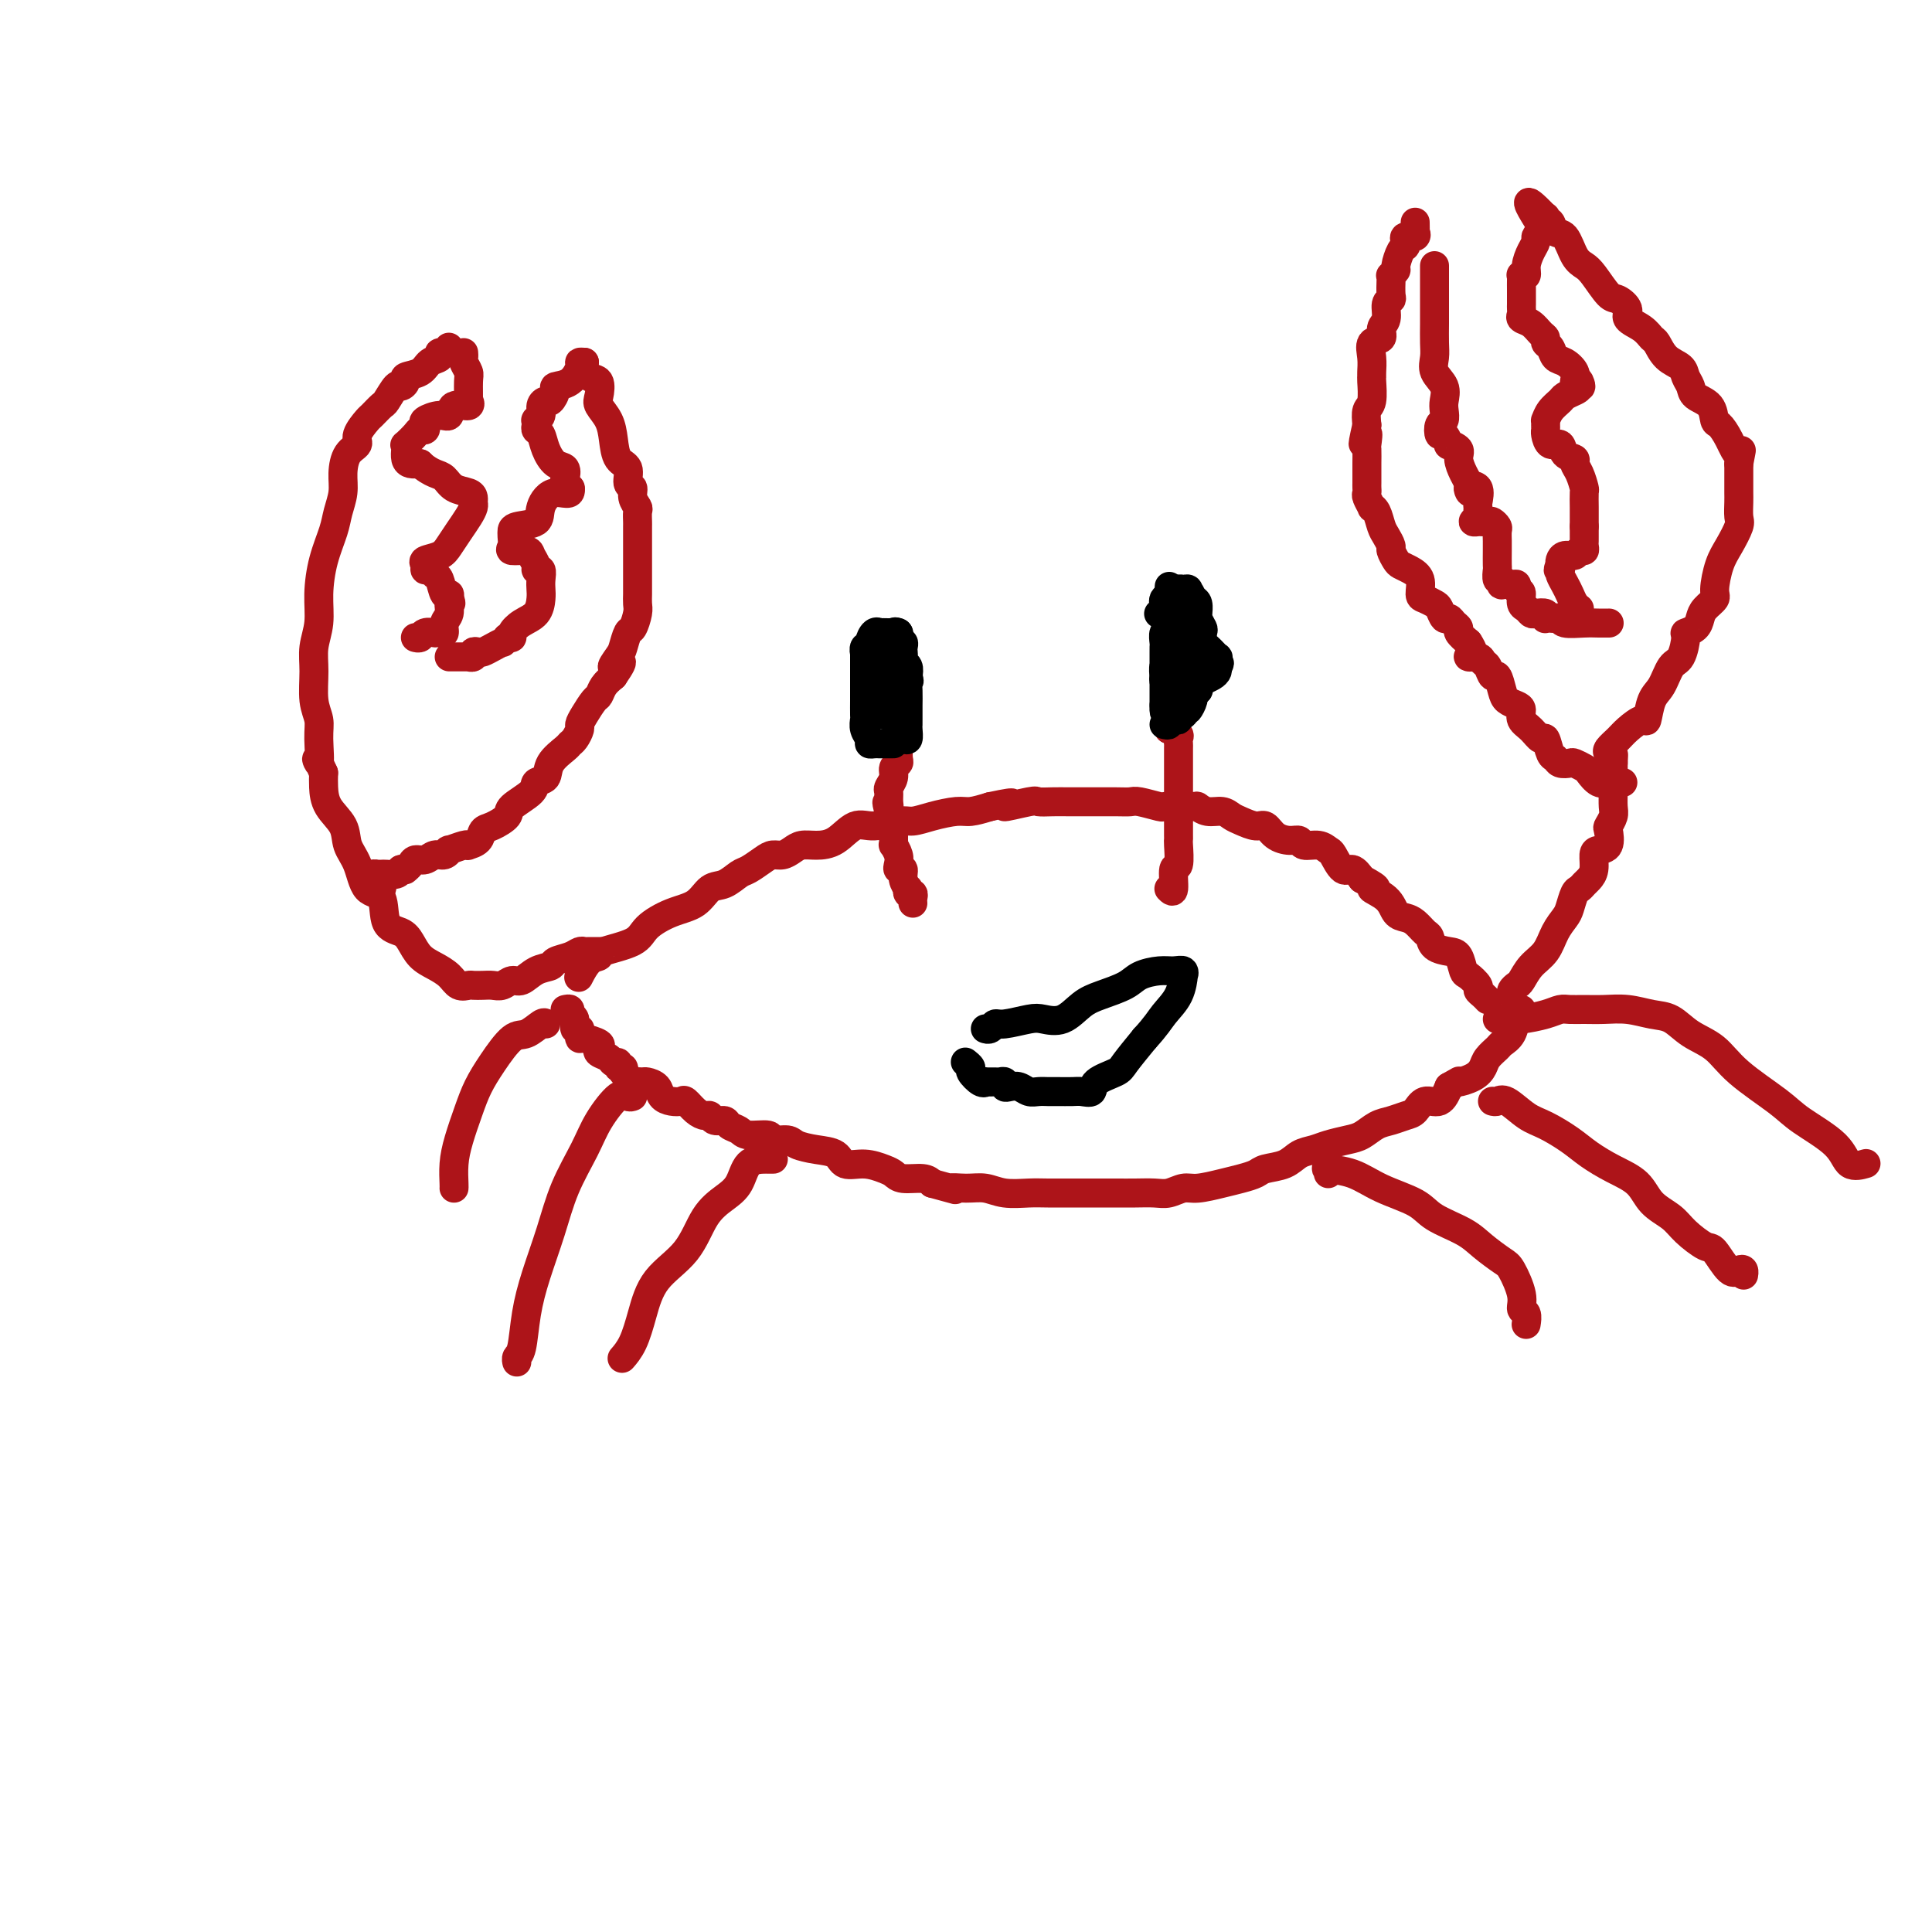 <svg viewBox='0 0 400 400' version='1.1' xmlns='http://www.w3.org/2000/svg' xmlns:xlink='http://www.w3.org/1999/xlink'><g fill='none' stroke='rgb(173,20,25)' stroke-width='6' stroke-linecap='round' stroke-linejoin='round'><path d='M120,202c-0.162,0.315 -0.324,0.629 0,0c0.324,-0.629 1.134,-2.202 2,-3c0.866,-0.798 1.788,-0.823 2,-1c0.212,-0.177 -0.284,-0.507 1,-1c1.284,-0.493 4.349,-1.148 6,-2c1.651,-0.852 1.887,-1.901 3,-3c1.113,-1.099 3.103,-2.249 5,-3c1.897,-0.751 3.700,-1.103 5,-2c1.300,-0.897 2.095,-2.338 3,-3c0.905,-0.662 1.919,-0.546 3,-1c1.081,-0.454 2.229,-1.480 3,-2c0.771,-0.520 1.165,-0.534 2,-1c0.835,-0.466 2.110,-1.382 3,-2c0.890,-0.618 1.395,-0.936 2,-1c0.605,-0.064 1.308,0.126 2,0c0.692,-0.126 1.371,-0.567 2,-1c0.629,-0.433 1.209,-0.857 2,-1c0.791,-0.143 1.794,-0.004 3,0c1.206,0.004 2.615,-0.128 4,-1c1.385,-0.872 2.746,-2.485 4,-3c1.254,-0.515 2.401,0.068 4,0c1.599,-0.068 3.648,-0.788 5,-1c1.352,-0.212 2.006,0.084 3,0c0.994,-0.084 2.328,-0.548 4,-1c1.672,-0.452 3.681,-0.891 5,-1c1.319,-0.109 1.948,0.112 3,0c1.052,-0.112 2.526,-0.556 4,-1'/><path d='M205,167c7.669,-1.641 3.343,-0.244 3,0c-0.343,0.244 3.297,-0.667 5,-1c1.703,-0.333 1.468,-0.089 2,0c0.532,0.089 1.829,0.024 3,0c1.171,-0.024 2.215,-0.006 3,0c0.785,0.006 1.310,0.001 2,0c0.690,-0.001 1.544,0.004 3,0c1.456,-0.004 3.513,-0.015 5,0c1.487,0.015 2.402,0.057 3,0c0.598,-0.057 0.879,-0.211 2,0c1.121,0.211 3.084,0.788 4,1c0.916,0.212 0.786,0.061 1,0c0.214,-0.061 0.771,-0.031 2,0c1.229,0.031 3.131,0.064 4,0c0.869,-0.064 0.707,-0.225 1,0c0.293,0.225 1.041,0.835 2,1c0.959,0.165 2.130,-0.115 3,0c0.870,0.115 1.439,0.626 2,1c0.561,0.374 1.112,0.612 2,1c0.888,0.388 2.112,0.926 3,1c0.888,0.074 1.441,-0.316 2,0c0.559,0.316 1.126,1.338 2,2c0.874,0.662 2.055,0.966 3,1c0.945,0.034 1.653,-0.200 2,0c0.347,0.200 0.334,0.836 1,1c0.666,0.164 2.013,-0.143 3,0c0.987,0.143 1.615,0.737 2,1c0.385,0.263 0.526,0.194 1,1c0.474,0.806 1.282,2.486 2,3c0.718,0.514 1.348,-0.139 2,0c0.652,0.139 1.326,1.069 2,2'/><path d='M282,182c4.783,2.542 2.240,1.899 2,2c-0.240,0.101 1.823,0.948 3,2c1.177,1.052 1.468,2.308 2,3c0.532,0.692 1.307,0.819 2,1c0.693,0.181 1.306,0.416 2,1c0.694,0.584 1.471,1.516 2,2c0.529,0.484 0.810,0.519 1,1c0.190,0.481 0.287,1.409 1,2c0.713,0.591 2.041,0.845 3,1c0.959,0.155 1.549,0.213 2,1c0.451,0.787 0.765,2.305 1,3c0.235,0.695 0.392,0.568 1,1c0.608,0.432 1.666,1.422 2,2c0.334,0.578 -0.055,0.742 0,1c0.055,0.258 0.553,0.608 1,1c0.447,0.392 0.842,0.826 1,1c0.158,0.174 0.079,0.087 0,0'/><path d='M117,209c0.455,-0.100 0.910,-0.199 1,0c0.090,0.199 -0.186,0.697 0,1c0.186,0.303 0.834,0.411 1,1c0.166,0.589 -0.151,1.660 0,2c0.151,0.340 0.770,-0.049 1,0c0.230,0.049 0.073,0.538 0,1c-0.073,0.462 -0.060,0.897 0,1c0.060,0.103 0.166,-0.127 1,0c0.834,0.127 2.394,0.613 3,1c0.606,0.387 0.257,0.677 0,1c-0.257,0.323 -0.424,0.679 0,1c0.424,0.321 1.438,0.607 2,1c0.562,0.393 0.673,0.893 1,1c0.327,0.107 0.871,-0.177 1,0c0.129,0.177 -0.158,0.817 0,1c0.158,0.183 0.759,-0.091 1,0c0.241,0.091 0.120,0.545 0,1'/><path d='M129,222c2.035,2.177 1.121,1.119 1,1c-0.121,-0.119 0.549,0.702 1,1c0.451,0.298 0.683,0.072 1,0c0.317,-0.072 0.717,0.009 1,0c0.283,-0.009 0.447,-0.107 1,0c0.553,0.107 1.495,0.419 2,1c0.505,0.581 0.572,1.430 1,2c0.428,0.570 1.218,0.861 2,1c0.782,0.139 1.558,0.127 2,0c0.442,-0.127 0.551,-0.370 1,0c0.449,0.370 1.238,1.352 2,2c0.762,0.648 1.499,0.961 2,1c0.501,0.039 0.768,-0.197 1,0c0.232,0.197 0.430,0.827 1,1c0.570,0.173 1.512,-0.112 2,0c0.488,0.112 0.520,0.623 1,1c0.480,0.377 1.407,0.622 2,1c0.593,0.378 0.853,0.889 2,1c1.147,0.111 3.180,-0.177 4,0c0.820,0.177 0.426,0.820 1,1c0.574,0.180 2.116,-0.102 3,0c0.884,0.102 1.110,0.587 2,1c0.890,0.413 2.444,0.755 4,1c1.556,0.245 3.113,0.394 4,1c0.887,0.606 1.103,1.669 2,2c0.897,0.331 2.474,-0.070 4,0c1.526,0.070 3.000,0.610 4,1c1.000,0.390 1.526,0.630 2,1c0.474,0.370 0.897,0.869 2,1c1.103,0.131 2.887,-0.105 4,0c1.113,0.105 1.557,0.553 2,1'/><path d='M193,245c6.964,1.924 4.376,1.233 4,1c-0.376,-0.233 1.462,-0.010 3,0c1.538,0.010 2.778,-0.193 4,0c1.222,0.193 2.426,0.784 4,1c1.574,0.216 3.520,0.058 5,0c1.480,-0.058 2.496,-0.015 4,0c1.504,0.015 3.498,0.004 5,0c1.502,-0.004 2.513,0.000 4,0c1.487,-0.000 3.452,-0.004 5,0c1.548,0.004 2.681,0.016 4,0c1.319,-0.016 2.824,-0.060 4,0c1.176,0.060 2.022,0.223 3,0c0.978,-0.223 2.086,-0.833 3,-1c0.914,-0.167 1.632,0.110 3,0c1.368,-0.110 3.384,-0.606 5,-1c1.616,-0.394 2.830,-0.687 4,-1c1.170,-0.313 2.294,-0.647 3,-1c0.706,-0.353 0.992,-0.724 2,-1c1.008,-0.276 2.738,-0.455 4,-1c1.262,-0.545 2.056,-1.454 3,-2c0.944,-0.546 2.038,-0.727 3,-1c0.962,-0.273 1.794,-0.636 3,-1c1.206,-0.364 2.788,-0.728 4,-1c1.212,-0.272 2.054,-0.453 3,-1c0.946,-0.547 1.996,-1.461 3,-2c1.004,-0.539 1.963,-0.702 3,-1c1.037,-0.298 2.151,-0.729 3,-1c0.849,-0.271 1.434,-0.382 2,-1c0.566,-0.618 1.114,-1.743 2,-2c0.886,-0.257 2.110,0.355 3,0c0.890,-0.355 1.445,-1.678 2,-3'/><path d='M300,225c3.086,-1.739 1.801,-1.086 2,-1c0.199,0.086 1.884,-0.396 3,-1c1.116,-0.604 1.665,-1.329 2,-2c0.335,-0.671 0.457,-1.287 1,-2c0.543,-0.713 1.508,-1.521 2,-2c0.492,-0.479 0.510,-0.629 1,-1c0.490,-0.371 1.452,-0.965 2,-2c0.548,-1.035 0.683,-2.512 1,-3c0.317,-0.488 0.817,0.014 1,0c0.183,-0.014 0.049,-0.542 0,-1c-0.049,-0.458 -0.014,-0.845 0,-1c0.014,-0.155 0.007,-0.077 0,0'/><path d='M113,212c-0.147,-0.228 -0.294,-0.456 -1,0c-0.706,0.456 -1.971,1.596 -3,2c-1.029,0.404 -1.823,0.070 -3,1c-1.177,0.930 -2.736,3.122 -4,5c-1.264,1.878 -2.234,3.442 -3,5c-0.766,1.558 -1.330,3.111 -2,5c-0.670,1.889 -1.448,4.114 -2,6c-0.552,1.886 -0.880,3.434 -1,5c-0.120,1.566 -0.032,3.152 0,4c0.032,0.848 0.009,0.959 0,1c-0.009,0.041 -0.002,0.012 0,0c0.002,-0.012 0.001,-0.006 0,0'/><path d='M131,227c-0.300,0.116 -0.601,0.233 -1,0c-0.399,-0.233 -0.897,-0.814 -2,0c-1.103,0.814 -2.813,3.023 -4,5c-1.187,1.977 -1.852,3.723 -3,6c-1.148,2.277 -2.780,5.086 -4,8c-1.220,2.914 -2.029,5.932 -3,9c-0.971,3.068 -2.102,6.185 -3,9c-0.898,2.815 -1.561,5.329 -2,8c-0.439,2.671 -0.654,5.499 -1,7c-0.346,1.501 -0.824,1.673 -1,2c-0.176,0.327 -0.050,0.808 0,1c0.050,0.192 0.025,0.096 0,0'/><path d='M160,240c0.104,-0.001 0.208,-0.002 0,0c-0.208,0.002 -0.729,0.005 -1,0c-0.271,-0.005 -0.292,-0.020 -1,0c-0.708,0.020 -2.105,0.076 -3,1c-0.895,0.924 -1.289,2.716 -2,4c-0.711,1.284 -1.738,2.060 -3,3c-1.262,0.940 -2.761,2.043 -4,4c-1.239,1.957 -2.220,4.766 -4,7c-1.780,2.234 -4.358,3.891 -6,6c-1.642,2.109 -2.347,4.668 -3,7c-0.653,2.332 -1.253,4.435 -2,6c-0.747,1.565 -1.642,2.590 -2,3c-0.358,0.410 -0.179,0.205 0,0'/><path d='M275,243c0.117,-0.412 0.233,-0.823 0,-1c-0.233,-0.177 -0.817,-0.119 0,0c0.817,0.119 3.033,0.300 5,1c1.967,0.700 3.683,1.919 6,3c2.317,1.081 5.233,2.023 7,3c1.767,0.977 2.384,1.988 4,3c1.616,1.012 4.231,2.024 6,3c1.769,0.976 2.694,1.915 4,3c1.306,1.085 2.995,2.317 4,3c1.005,0.683 1.327,0.817 2,2c0.673,1.183 1.697,3.414 2,5c0.303,1.586 -0.115,2.528 0,3c0.115,0.472 0.762,0.473 1,1c0.238,0.527 0.068,1.579 0,2c-0.068,0.421 -0.034,0.210 0,0'/><path d='M309,228c0.294,0.080 0.588,0.160 1,0c0.412,-0.160 0.941,-0.560 2,0c1.059,0.560 2.648,2.078 4,3c1.352,0.922 2.466,1.246 4,2c1.534,0.754 3.487,1.938 5,3c1.513,1.062 2.586,2.003 4,3c1.414,0.997 3.167,2.051 5,3c1.833,0.949 3.745,1.793 5,3c1.255,1.207 1.854,2.778 3,4c1.146,1.222 2.838,2.094 4,3c1.162,0.906 1.792,1.847 3,3c1.208,1.153 2.993,2.518 4,3c1.007,0.482 1.237,0.080 2,1c0.763,0.920 2.061,3.161 3,4c0.939,0.839 1.520,0.276 2,0c0.480,-0.276 0.860,-0.267 1,0c0.140,0.267 0.040,0.790 0,1c-0.040,0.210 -0.020,0.105 0,0'/><path d='M310,211c0.365,0.006 0.731,0.012 1,0c0.269,-0.012 0.442,-0.042 1,0c0.558,0.042 1.503,0.155 3,0c1.497,-0.155 3.547,-0.577 5,-1c1.453,-0.423 2.309,-0.846 3,-1c0.691,-0.154 1.216,-0.038 2,0c0.784,0.038 1.826,-0.003 3,0c1.174,0.003 2.479,0.048 4,0c1.521,-0.048 3.257,-0.191 5,0c1.743,0.191 3.494,0.716 5,1c1.506,0.284 2.766,0.327 4,1c1.234,0.673 2.441,1.978 4,3c1.559,1.022 3.472,1.763 5,3c1.528,1.237 2.673,2.970 5,5c2.327,2.030 5.836,4.358 8,6c2.164,1.642 2.983,2.597 5,4c2.017,1.403 5.231,3.252 7,5c1.769,1.748 2.092,3.394 3,4c0.908,0.606 2.402,0.173 3,0c0.598,-0.173 0.299,-0.087 0,0'/><path d='M124,197c0.202,0.002 0.403,0.003 0,0c-0.403,-0.003 -1.411,-0.012 -2,0c-0.589,0.012 -0.758,0.045 -1,0c-0.242,-0.045 -0.557,-0.168 -1,0c-0.443,0.168 -1.014,0.627 -2,1c-0.986,0.373 -2.385,0.659 -3,1c-0.615,0.341 -0.444,0.736 -1,1c-0.556,0.264 -1.840,0.396 -3,1c-1.160,0.604 -2.197,1.678 -3,2c-0.803,0.322 -1.371,-0.110 -2,0c-0.629,0.110 -1.319,0.761 -2,1c-0.681,0.239 -1.351,0.066 -2,0c-0.649,-0.066 -1.275,-0.023 -2,0c-0.725,0.023 -1.548,0.028 -2,0c-0.452,-0.028 -0.533,-0.090 -1,0c-0.467,0.090 -1.319,0.330 -2,0c-0.681,-0.330 -1.192,-1.230 -2,-2c-0.808,-0.770 -1.912,-1.410 -3,-2c-1.088,-0.590 -2.159,-1.129 -3,-2c-0.841,-0.871 -1.450,-2.075 -2,-3c-0.550,-0.925 -1.039,-1.570 -2,-2c-0.961,-0.430 -2.394,-0.645 -3,-2c-0.606,-1.355 -0.384,-3.849 -1,-5c-0.616,-1.151 -2.070,-0.957 -3,-2c-0.930,-1.043 -1.335,-3.322 -2,-5c-0.665,-1.678 -1.590,-2.756 -2,-4c-0.410,-1.244 -0.306,-2.653 -1,-4c-0.694,-1.347 -2.187,-2.632 -3,-4c-0.813,-1.368 -0.947,-2.819 -1,-4c-0.053,-1.181 -0.027,-2.090 0,-3'/><path d='M67,160c-2.233,-4.999 -1.316,-1.995 -1,-2c0.316,-0.005 0.031,-3.018 0,-5c-0.031,-1.982 0.192,-2.934 0,-4c-0.192,-1.066 -0.798,-2.246 -1,-4c-0.202,-1.754 0.000,-4.081 0,-6c-0.000,-1.919 -0.204,-3.430 0,-5c0.204,-1.570 0.814,-3.199 1,-5c0.186,-1.801 -0.051,-3.773 0,-6c0.051,-2.227 0.392,-4.710 1,-7c0.608,-2.290 1.485,-4.389 2,-6c0.515,-1.611 0.668,-2.736 1,-4c0.332,-1.264 0.844,-2.669 1,-4c0.156,-1.331 -0.042,-2.588 0,-4c0.042,-1.412 0.325,-2.979 1,-4c0.675,-1.021 1.743,-1.496 2,-2c0.257,-0.504 -0.297,-1.036 0,-2c0.297,-0.964 1.445,-2.361 2,-3c0.555,-0.639 0.515,-0.521 1,-1c0.485,-0.479 1.493,-1.557 2,-2c0.507,-0.443 0.511,-0.251 1,-1c0.489,-0.749 1.461,-2.437 2,-3c0.539,-0.563 0.643,0.000 1,0c0.357,-0.000 0.965,-0.563 1,-1c0.035,-0.437 -0.504,-0.748 0,-1c0.504,-0.252 2.052,-0.445 3,-1c0.948,-0.555 1.298,-1.473 2,-2c0.702,-0.527 1.757,-0.663 2,-1c0.243,-0.337 -0.327,-0.874 0,-1c0.327,-0.126 1.549,0.158 2,0c0.451,-0.158 0.129,-0.760 0,-1c-0.129,-0.240 -0.064,-0.120 0,0'/><path d='M96,73c0.030,0.363 0.061,0.725 0,1c-0.061,0.275 -0.213,0.461 0,1c0.213,0.539 0.792,1.431 1,2c0.208,0.569 0.045,0.816 0,2c-0.045,1.184 0.028,3.306 0,4c-0.028,0.694 -0.156,-0.039 0,0c0.156,0.039 0.594,0.851 0,1c-0.594,0.149 -2.222,-0.364 -3,0c-0.778,0.364 -0.705,1.604 -1,2c-0.295,0.396 -0.958,-0.052 -2,0c-1.042,0.052 -2.463,0.604 -3,1c-0.537,0.396 -0.190,0.636 0,1c0.190,0.364 0.223,0.854 0,1c-0.223,0.146 -0.701,-0.050 -1,0c-0.299,0.050 -0.421,0.346 -1,1c-0.579,0.654 -1.617,1.668 -2,2c-0.383,0.332 -0.111,-0.016 0,0c0.111,0.016 0.061,0.396 0,1c-0.061,0.604 -0.132,1.432 0,2c0.132,0.568 0.466,0.877 1,1c0.534,0.123 1.267,0.062 2,0'/><path d='M87,96c1.043,1.040 2.150,1.641 3,2c0.850,0.359 1.443,0.478 2,1c0.557,0.522 1.078,1.449 2,2c0.922,0.551 2.245,0.727 3,1c0.755,0.273 0.943,0.642 1,1c0.057,0.358 -0.015,0.704 0,1c0.015,0.296 0.119,0.541 0,1c-0.119,0.459 -0.460,1.131 -1,2c-0.540,0.869 -1.279,1.934 -2,3c-0.721,1.066 -1.423,2.132 -2,3c-0.577,0.868 -1.027,1.538 -2,2c-0.973,0.462 -2.468,0.716 -3,1c-0.532,0.284 -0.101,0.599 0,1c0.101,0.401 -0.128,0.890 0,1c0.128,0.110 0.612,-0.157 1,0c0.388,0.157 0.678,0.738 1,1c0.322,0.262 0.674,0.204 1,1c0.326,0.796 0.626,2.445 1,3c0.374,0.555 0.821,0.016 1,0c0.179,-0.016 0.089,0.492 0,1'/><path d='M93,124c0.756,1.367 0.147,0.783 0,1c-0.147,0.217 0.166,1.235 0,2c-0.166,0.765 -0.813,1.277 -1,2c-0.187,0.723 0.087,1.657 0,2c-0.087,0.343 -0.534,0.096 -1,0c-0.466,-0.096 -0.952,-0.040 -1,0c-0.048,0.040 0.341,0.063 0,0c-0.341,-0.063 -1.411,-0.213 -2,0c-0.589,0.213 -0.697,0.788 -1,1c-0.303,0.212 -0.801,0.061 -1,0c-0.199,-0.061 -0.100,-0.030 0,0'/><path d='M79,184c0.111,-0.445 0.221,-0.890 0,-1c-0.221,-0.110 -0.774,0.114 -1,0c-0.226,-0.114 -0.124,-0.566 0,-1c0.124,-0.434 0.270,-0.848 0,-1c-0.270,-0.152 -0.955,-0.040 -1,0c-0.045,0.040 0.552,0.008 1,0c0.448,-0.008 0.749,0.008 1,0c0.251,-0.008 0.452,-0.041 1,0c0.548,0.041 1.442,0.154 2,0c0.558,-0.154 0.779,-0.577 1,-1'/><path d='M83,180c1.014,-0.166 1.048,-0.082 1,0c-0.048,0.082 -0.179,0.161 0,0c0.179,-0.161 0.667,-0.564 1,-1c0.333,-0.436 0.510,-0.905 1,-1c0.490,-0.095 1.291,0.186 2,0c0.709,-0.186 1.324,-0.838 2,-1c0.676,-0.162 1.411,0.167 2,0c0.589,-0.167 1.032,-0.829 1,-1c-0.032,-0.171 -0.538,0.148 0,0c0.538,-0.148 2.118,-0.765 3,-1c0.882,-0.235 1.064,-0.090 1,0c-0.064,0.090 -0.374,0.123 0,0c0.374,-0.123 1.431,-0.402 2,-1c0.569,-0.598 0.650,-1.515 1,-2c0.350,-0.485 0.967,-0.540 2,-1c1.033,-0.460 2.480,-1.326 3,-2c0.520,-0.674 0.112,-1.156 1,-2c0.888,-0.844 3.072,-2.051 4,-3c0.928,-0.949 0.602,-1.641 1,-2c0.398,-0.359 1.521,-0.385 2,-1c0.479,-0.615 0.314,-1.818 1,-3c0.686,-1.182 2.222,-2.344 3,-3c0.778,-0.656 0.799,-0.807 1,-1c0.201,-0.193 0.582,-0.426 1,-1c0.418,-0.574 0.872,-1.487 1,-2c0.128,-0.513 -0.068,-0.627 0,-1c0.068,-0.373 0.402,-1.006 1,-2c0.598,-0.994 1.459,-2.349 2,-3c0.541,-0.651 0.761,-0.598 1,-1c0.239,-0.402 0.497,-1.258 1,-2c0.503,-0.742 1.252,-1.371 2,-2'/><path d='M127,140c3.355,-4.838 0.744,-2.432 0,-2c-0.744,0.432 0.379,-1.109 1,-2c0.621,-0.891 0.741,-1.130 1,-2c0.259,-0.870 0.658,-2.369 1,-3c0.342,-0.631 0.628,-0.395 1,-1c0.372,-0.605 0.832,-2.053 1,-3c0.168,-0.947 0.045,-1.395 0,-2c-0.045,-0.605 -0.012,-1.369 0,-2c0.012,-0.631 0.003,-1.131 0,-2c-0.003,-0.869 -0.001,-2.107 0,-3c0.001,-0.893 0.000,-1.443 0,-2c-0.000,-0.557 -0.000,-1.123 0,-2c0.000,-0.877 0.001,-2.066 0,-3c-0.001,-0.934 -0.004,-1.615 0,-2c0.004,-0.385 0.016,-0.475 0,-1c-0.016,-0.525 -0.061,-1.487 0,-2c0.061,-0.513 0.228,-0.578 0,-1c-0.228,-0.422 -0.852,-1.199 -1,-2c-0.148,-0.801 0.181,-1.624 0,-2c-0.181,-0.376 -0.874,-0.306 -1,-1c-0.126,-0.694 0.313,-2.154 0,-3c-0.313,-0.846 -1.377,-1.079 -2,-2c-0.623,-0.921 -0.806,-2.531 -1,-4c-0.194,-1.469 -0.398,-2.798 -1,-4c-0.602,-1.202 -1.601,-2.276 -2,-3c-0.399,-0.724 -0.198,-1.098 0,-2c0.198,-0.902 0.393,-2.333 0,-3c-0.393,-0.667 -1.373,-0.571 -2,-1c-0.627,-0.429 -0.899,-1.385 -1,-2c-0.101,-0.615 -0.029,-0.890 0,-1c0.029,-0.110 0.014,-0.055 0,0'/><path d='M121,75c-0.458,-0.029 -0.917,-0.059 -1,0c-0.083,0.059 0.209,0.205 0,1c-0.209,0.795 -0.920,2.237 -2,3c-1.080,0.763 -2.528,0.848 -3,1c-0.472,0.152 0.032,0.373 0,1c-0.032,0.627 -0.601,1.660 -1,2c-0.399,0.340 -0.629,-0.015 -1,0c-0.371,0.015 -0.884,0.399 -1,1c-0.116,0.601 0.164,1.418 0,2c-0.164,0.582 -0.773,0.928 -1,1c-0.227,0.072 -0.073,-0.130 0,0c0.073,0.130 0.063,0.592 0,1c-0.063,0.408 -0.181,0.763 0,1c0.181,0.237 0.662,0.358 1,1c0.338,0.642 0.535,1.807 1,3c0.465,1.193 1.200,2.414 2,3c0.800,0.586 1.665,0.535 2,1c0.335,0.465 0.141,1.444 0,2c-0.141,0.556 -0.230,0.688 0,1c0.230,0.312 0.780,0.803 1,1c0.220,0.197 0.110,0.098 0,0'/><path d='M118,101c0.585,1.946 -1.451,0.812 -3,1c-1.549,0.188 -2.611,1.699 -3,3c-0.389,1.301 -0.103,2.394 -1,3c-0.897,0.606 -2.975,0.727 -4,1c-1.025,0.273 -0.996,0.700 -1,1c-0.004,0.300 -0.041,0.475 0,1c0.041,0.525 0.159,1.401 0,2c-0.159,0.599 -0.593,0.921 0,1c0.593,0.079 2.215,-0.086 3,0c0.785,0.086 0.732,0.421 1,1c0.268,0.579 0.856,1.401 1,2c0.144,0.599 -0.157,0.974 0,1c0.157,0.026 0.773,-0.299 1,0c0.227,0.299 0.066,1.221 0,2c-0.066,0.779 -0.036,1.417 0,2c0.036,0.583 0.077,1.113 0,2c-0.077,0.887 -0.272,2.133 -1,3c-0.728,0.867 -1.989,1.356 -3,2c-1.011,0.644 -1.772,1.443 -2,2c-0.228,0.557 0.078,0.874 0,1c-0.078,0.126 -0.539,0.063 -1,0'/><path d='M105,132c-1.217,1.419 -0.761,0.968 -1,1c-0.239,0.032 -1.173,0.548 -2,1c-0.827,0.452 -1.546,0.839 -2,1c-0.454,0.161 -0.642,0.096 -1,0c-0.358,-0.096 -0.887,-0.222 -1,0c-0.113,0.222 0.191,0.791 0,1c-0.191,0.209 -0.878,0.056 -1,0c-0.122,-0.056 0.321,-0.015 0,0c-0.321,0.015 -1.406,0.004 -2,0c-0.594,-0.004 -0.698,-0.001 -1,0c-0.302,0.001 -0.800,0.000 -1,0c-0.200,-0.000 -0.100,-0.000 0,0'/><path d='M313,206c-0.094,-0.320 -0.187,-0.640 0,-1c0.187,-0.360 0.655,-0.760 1,-1c0.345,-0.240 0.569,-0.319 1,-1c0.431,-0.681 1.071,-1.963 2,-3c0.929,-1.037 2.147,-1.829 3,-3c0.853,-1.171 1.342,-2.719 2,-4c0.658,-1.281 1.486,-2.294 2,-3c0.514,-0.706 0.715,-1.106 1,-2c0.285,-0.894 0.655,-2.283 1,-3c0.345,-0.717 0.666,-0.763 1,-1c0.334,-0.237 0.680,-0.666 1,-1c0.320,-0.334 0.615,-0.574 1,-1c0.385,-0.426 0.860,-1.039 1,-2c0.140,-0.961 -0.054,-2.270 0,-3c0.054,-0.730 0.358,-0.881 1,-1c0.642,-0.119 1.622,-0.205 2,-1c0.378,-0.795 0.154,-2.299 0,-3c-0.154,-0.701 -0.237,-0.597 0,-1c0.237,-0.403 0.796,-1.311 1,-2c0.204,-0.689 0.055,-1.160 0,-2c-0.055,-0.840 -0.015,-2.050 0,-3c0.015,-0.950 0.004,-1.640 0,-2c-0.004,-0.360 -0.001,-0.388 0,-1c0.001,-0.612 0.001,-1.806 0,-3'/><path d='M334,158c0.156,-2.867 0.044,-1.533 0,-1c-0.044,0.533 -0.022,0.267 0,0'/><path d='M333,156c-0.188,-0.239 -0.377,-0.477 0,-1c0.377,-0.523 1.319,-1.330 2,-2c0.681,-0.670 1.103,-1.203 2,-2c0.897,-0.797 2.271,-1.860 3,-2c0.729,-0.140 0.815,0.642 1,0c0.185,-0.642 0.471,-2.708 1,-4c0.529,-1.292 1.303,-1.810 2,-3c0.697,-1.190 1.318,-3.053 2,-4c0.682,-0.947 1.426,-0.978 2,-2c0.574,-1.022 0.979,-3.036 1,-4c0.021,-0.964 -0.340,-0.878 0,-1c0.340,-0.122 1.383,-0.453 2,-1c0.617,-0.547 0.809,-1.311 1,-2c0.191,-0.689 0.382,-1.302 1,-2c0.618,-0.698 1.662,-1.479 2,-2c0.338,-0.521 -0.029,-0.782 0,-2c0.029,-1.218 0.453,-3.394 1,-5c0.547,-1.606 1.218,-2.642 2,-4c0.782,-1.358 1.674,-3.038 2,-4c0.326,-0.962 0.087,-1.205 0,-2c-0.087,-0.795 -0.023,-2.141 0,-3c0.023,-0.859 0.006,-1.231 0,-2c-0.006,-0.769 -0.002,-1.934 0,-3c0.002,-1.066 0.001,-2.033 0,-3'/><path d='M360,96c0.866,-4.650 0.532,-2.275 0,-2c-0.532,0.275 -1.264,-1.550 -2,-3c-0.736,-1.450 -1.478,-2.524 -2,-3c-0.522,-0.476 -0.823,-0.354 -1,-1c-0.177,-0.646 -0.231,-2.060 -1,-3c-0.769,-0.940 -2.254,-1.405 -3,-2c-0.746,-0.595 -0.753,-1.319 -1,-2c-0.247,-0.681 -0.734,-1.319 -1,-2c-0.266,-0.681 -0.310,-1.404 -1,-2c-0.690,-0.596 -2.025,-1.066 -3,-2c-0.975,-0.934 -1.590,-2.333 -2,-3c-0.410,-0.667 -0.613,-0.603 -1,-1c-0.387,-0.397 -0.956,-1.255 -2,-2c-1.044,-0.745 -2.563,-1.376 -3,-2c-0.437,-0.624 0.206,-1.242 0,-2c-0.206,-0.758 -1.263,-1.657 -2,-2c-0.737,-0.343 -1.156,-0.131 -2,-1c-0.844,-0.869 -2.114,-2.819 -3,-4c-0.886,-1.181 -1.389,-1.592 -2,-2c-0.611,-0.408 -1.330,-0.812 -2,-2c-0.670,-1.188 -1.290,-3.159 -2,-4c-0.710,-0.841 -1.511,-0.551 -2,-1c-0.489,-0.449 -0.667,-1.636 -1,-2c-0.333,-0.364 -0.820,0.094 -1,0c-0.180,-0.094 -0.051,-0.741 0,-1c0.051,-0.259 0.026,-0.129 0,0'/><path d='M320,45c-5.733,-6.067 -3.067,-1.733 -2,0c1.067,1.733 0.533,0.867 0,0'/><path d='M319,48c-0.444,0.350 -0.889,0.700 -1,1c-0.111,0.300 0.110,0.550 0,1c-0.110,0.450 -0.551,1.101 -1,2c-0.449,0.899 -0.905,2.047 -1,3c-0.095,0.953 0.171,1.712 0,2c-0.171,0.288 -0.778,0.106 -1,0c-0.222,-0.106 -0.060,-0.134 0,0c0.060,0.134 0.016,0.431 0,1c-0.016,0.569 -0.004,1.409 0,2c0.004,0.591 0.001,0.932 0,1c-0.001,0.068 0.000,-0.137 0,0c-0.000,0.137 -0.002,0.614 0,1c0.002,0.386 0.006,0.680 0,1c-0.006,0.320 -0.023,0.667 0,1c0.023,0.333 0.087,0.652 0,1c-0.087,0.348 -0.325,0.723 0,1c0.325,0.277 1.215,0.454 2,1c0.785,0.546 1.467,1.460 2,2c0.533,0.540 0.919,0.707 1,1c0.081,0.293 -0.143,0.711 0,1c0.143,0.289 0.651,0.448 1,1c0.349,0.552 0.537,1.499 1,2c0.463,0.501 1.202,0.558 2,1c0.798,0.442 1.657,1.269 2,2c0.343,0.731 0.172,1.365 0,2'/><path d='M326,79c1.920,2.272 1.220,0.454 1,0c-0.220,-0.454 0.040,0.458 0,1c-0.040,0.542 -0.379,0.713 -1,1c-0.621,0.287 -1.525,0.689 -2,1c-0.475,0.311 -0.519,0.531 -1,1c-0.481,0.469 -1.397,1.187 -2,2c-0.603,0.813 -0.894,1.722 -1,2c-0.106,0.278 -0.026,-0.075 0,0c0.026,0.075 0.000,0.579 0,1c-0.000,0.421 0.026,0.761 0,1c-0.026,0.239 -0.104,0.379 0,1c0.104,0.621 0.391,1.724 1,2c0.609,0.276 1.539,-0.275 2,0c0.461,0.275 0.453,1.377 1,2c0.547,0.623 1.649,0.767 2,1c0.351,0.233 -0.050,0.556 0,1c0.050,0.444 0.549,1.011 1,2c0.451,0.989 0.853,2.400 1,3c0.147,0.600 0.039,0.388 0,1c-0.039,0.612 -0.011,2.050 0,3c0.011,0.950 0.003,1.414 0,2c-0.003,0.586 -0.002,1.293 0,2'/><path d='M328,109c0.000,1.417 0.001,0.958 0,1c-0.001,0.042 -0.003,0.585 0,1c0.003,0.415 0.013,0.704 0,1c-0.013,0.296 -0.049,0.600 0,1c0.049,0.400 0.181,0.895 0,1c-0.181,0.105 -0.676,-0.179 -1,0c-0.324,0.179 -0.479,0.821 -1,1c-0.521,0.179 -1.410,-0.106 -2,0c-0.590,0.106 -0.883,0.602 -1,1c-0.117,0.398 -0.059,0.699 0,1'/><path d='M323,117c-0.777,1.473 -0.219,1.157 0,1c0.219,-0.157 0.100,-0.155 0,0c-0.100,0.155 -0.181,0.462 0,1c0.181,0.538 0.623,1.307 1,2c0.377,0.693 0.689,1.309 1,2c0.311,0.691 0.622,1.455 1,2c0.378,0.545 0.822,0.870 1,1c0.178,0.130 0.089,0.065 0,0'/><path d='M293,46c0.016,0.877 0.032,1.755 0,2c-0.032,0.245 -0.113,-0.141 0,0c0.113,0.141 0.420,0.809 0,1c-0.420,0.191 -1.567,-0.096 -2,0c-0.433,0.096 -0.154,0.575 0,1c0.154,0.425 0.181,0.797 0,1c-0.181,0.203 -0.570,0.236 -1,1c-0.430,0.764 -0.900,2.258 -1,3c-0.100,0.742 0.169,0.731 0,1c-0.169,0.269 -0.776,0.818 -1,1c-0.224,0.182 -0.064,-0.003 0,0c0.064,0.003 0.032,0.193 0,1c-0.032,0.807 -0.066,2.232 0,3c0.066,0.768 0.230,0.878 0,1c-0.230,0.122 -0.854,0.255 -1,1c-0.146,0.745 0.185,2.103 0,3c-0.185,0.897 -0.887,1.333 -1,2c-0.113,0.667 0.362,1.566 0,2c-0.362,0.434 -1.561,0.404 -2,1c-0.439,0.596 -0.117,1.820 0,3c0.117,1.180 0.028,2.318 0,3c-0.028,0.682 0.006,0.909 0,1c-0.006,0.091 -0.053,0.045 0,1c0.053,0.955 0.207,2.911 0,4c-0.207,1.089 -0.773,1.311 -1,2c-0.227,0.689 -0.113,1.844 0,3'/><path d='M283,88c-1.547,6.833 -0.415,2.915 0,2c0.415,-0.915 0.111,1.173 0,2c-0.111,0.827 -0.030,0.393 0,1c0.030,0.607 0.008,2.257 0,3c-0.008,0.743 -0.002,0.581 0,1c0.002,0.419 -0.001,1.421 0,2c0.001,0.579 0.004,0.737 0,1c-0.004,0.263 -0.016,0.630 0,1c0.016,0.370 0.060,0.741 0,1c-0.060,0.259 -0.223,0.405 0,1c0.223,0.595 0.833,1.640 1,2c0.167,0.360 -0.109,0.037 0,0c0.109,-0.037 0.603,0.213 1,1c0.397,0.787 0.698,2.113 1,3c0.302,0.887 0.605,1.337 1,2c0.395,0.663 0.882,1.539 1,2c0.118,0.461 -0.132,0.506 0,1c0.132,0.494 0.648,1.435 1,2c0.352,0.565 0.541,0.753 1,1c0.459,0.247 1.187,0.553 2,1c0.813,0.447 1.709,1.036 2,2c0.291,0.964 -0.024,2.305 0,3c0.024,0.695 0.388,0.746 1,1c0.612,0.254 1.473,0.712 2,1c0.527,0.288 0.720,0.406 1,1c0.280,0.594 0.648,1.664 1,2c0.352,0.336 0.688,-0.062 1,0c0.312,0.062 0.599,0.584 1,1c0.401,0.416 0.916,0.727 1,1c0.084,0.273 -0.262,0.506 0,1c0.262,0.494 1.131,1.247 2,2'/><path d='M304,133c2.212,3.324 0.242,3.133 0,3c-0.242,-0.133 1.245,-0.210 2,0c0.755,0.210 0.780,0.707 1,1c0.220,0.293 0.635,0.383 1,1c0.365,0.617 0.679,1.762 1,2c0.321,0.238 0.651,-0.432 1,0c0.349,0.432 0.719,1.964 1,3c0.281,1.036 0.473,1.575 1,2c0.527,0.425 1.388,0.735 2,1c0.612,0.265 0.976,0.485 1,1c0.024,0.515 -0.292,1.326 0,2c0.292,0.674 1.192,1.213 2,2c0.808,0.787 1.525,1.822 2,2c0.475,0.178 0.709,-0.502 1,0c0.291,0.502 0.640,2.186 1,3c0.360,0.814 0.730,0.757 1,1c0.270,0.243 0.439,0.785 1,1c0.561,0.215 1.515,0.104 2,0c0.485,-0.104 0.501,-0.200 1,0c0.499,0.200 1.482,0.694 2,1c0.518,0.306 0.572,0.422 1,1c0.428,0.578 1.229,1.619 2,2c0.771,0.381 1.513,0.102 2,0c0.487,-0.102 0.718,-0.027 1,0c0.282,0.027 0.614,0.007 1,0c0.386,-0.007 0.824,-0.002 1,0c0.176,0.002 0.088,0.001 0,0'/><path d='M297,55c-0.000,0.715 -0.000,1.430 0,2c0.000,0.570 0.001,0.995 0,2c-0.001,1.005 -0.002,2.590 0,4c0.002,1.410 0.008,2.646 0,4c-0.008,1.354 -0.030,2.828 0,4c0.030,1.172 0.113,2.043 0,3c-0.113,0.957 -0.422,2.001 0,3c0.422,0.999 1.573,1.954 2,3c0.427,1.046 0.128,2.183 0,3c-0.128,0.817 -0.084,1.313 0,2c0.084,0.687 0.209,1.565 0,2c-0.209,0.435 -0.752,0.428 -1,1c-0.248,0.572 -0.202,1.725 0,2c0.202,0.275 0.561,-0.328 1,0c0.439,0.328 0.958,1.586 1,2c0.042,0.414 -0.391,-0.016 0,0c0.391,0.016 1.608,0.477 2,1c0.392,0.523 -0.039,1.109 0,2c0.039,0.891 0.549,2.086 1,3c0.451,0.914 0.843,1.547 1,2c0.157,0.453 0.078,0.727 0,1'/><path d='M304,101c0.807,1.747 -0.176,0.615 0,0c0.176,-0.615 1.513,-0.712 2,0c0.487,0.712 0.126,2.233 0,3c-0.126,0.767 -0.015,0.780 0,1c0.015,0.220 -0.064,0.647 0,1c0.064,0.353 0.273,0.631 0,1c-0.273,0.369 -1.027,0.830 -1,1c0.027,0.170 0.834,0.049 1,0c0.166,-0.049 -0.309,-0.025 0,0c0.309,0.025 1.403,0.051 2,0c0.597,-0.051 0.696,-0.181 1,0c0.304,0.181 0.813,0.672 1,1c0.187,0.328 0.050,0.492 0,1c-0.050,0.508 -0.014,1.359 0,2c0.014,0.641 0.008,1.071 0,2c-0.008,0.929 -0.016,2.358 0,3c0.016,0.642 0.055,0.498 0,1c-0.055,0.502 -0.204,1.651 0,2c0.204,0.349 0.762,-0.104 1,0c0.238,0.104 0.155,0.763 0,1c-0.155,0.237 -0.382,0.053 0,0c0.382,-0.053 1.372,0.024 2,0c0.628,-0.024 0.894,-0.150 1,0c0.106,0.150 0.053,0.575 0,1'/><path d='M314,122c0.858,0.427 1.002,0.493 1,1c-0.002,0.507 -0.151,1.455 0,2c0.151,0.545 0.601,0.686 1,1c0.399,0.314 0.747,0.802 1,1c0.253,0.198 0.411,0.105 1,0c0.589,-0.105 1.611,-0.224 2,0c0.389,0.224 0.146,0.791 0,1c-0.146,0.209 -0.197,0.060 0,0c0.197,-0.060 0.640,-0.030 1,0c0.360,0.030 0.638,0.061 1,0c0.362,-0.061 0.808,-0.212 1,0c0.192,0.212 0.129,0.789 1,1c0.871,0.211 2.677,0.057 4,0c1.323,-0.057 2.164,-0.015 3,0c0.836,0.015 1.667,0.004 2,0c0.333,-0.004 0.166,-0.002 0,0'/><path d='M189,187c-0.030,-0.300 -0.059,-0.601 0,-1c0.059,-0.399 0.208,-0.897 0,-1c-0.208,-0.103 -0.773,0.189 -1,0c-0.227,-0.189 -0.117,-0.859 0,-1c0.117,-0.141 0.241,0.247 0,0c-0.241,-0.247 -0.848,-1.129 -1,-2c-0.152,-0.871 0.152,-1.730 0,-2c-0.152,-0.270 -0.759,0.048 -1,0c-0.241,-0.048 -0.117,-0.461 0,-1c0.117,-0.539 0.228,-1.205 0,-2c-0.228,-0.795 -0.793,-1.719 -1,-2c-0.207,-0.281 -0.055,0.081 0,0c0.055,-0.081 0.012,-0.605 0,-1c-0.012,-0.395 0.007,-0.663 0,-1c-0.007,-0.337 -0.040,-0.745 0,-1c0.040,-0.255 0.154,-0.359 0,-1c-0.154,-0.641 -0.577,-1.821 -1,-3'/><path d='M184,168c-0.772,-3.135 -0.203,-1.473 0,-1c0.203,0.473 0.039,-0.244 0,-1c-0.039,-0.756 0.046,-1.551 0,-2c-0.046,-0.449 -0.223,-0.553 0,-1c0.223,-0.447 0.844,-1.238 1,-2c0.156,-0.762 -0.154,-1.497 0,-2c0.154,-0.503 0.773,-0.776 1,-1c0.227,-0.224 0.061,-0.400 0,-1c-0.061,-0.600 -0.016,-1.623 0,-2c0.016,-0.377 0.005,-0.108 0,0c-0.005,0.108 -0.002,0.054 0,0'/><path d='M242,184c0.453,0.453 0.906,0.907 1,0c0.094,-0.907 -0.171,-3.173 0,-4c0.171,-0.827 0.778,-0.215 1,-1c0.222,-0.785 0.060,-2.966 0,-4c-0.060,-1.034 -0.016,-0.919 0,-1c0.016,-0.081 0.004,-0.358 0,-1c-0.004,-0.642 -0.001,-1.649 0,-2c0.001,-0.351 0.000,-0.048 0,0c-0.000,0.048 -0.000,-0.161 0,-1c0.000,-0.839 0.000,-2.308 0,-3c-0.000,-0.692 0.000,-0.607 0,-1c-0.000,-0.393 -0.000,-1.265 0,-2c0.000,-0.735 0.000,-1.335 0,-2c-0.000,-0.665 -0.000,-1.397 0,-2c0.000,-0.603 0.002,-1.079 0,-2c-0.002,-0.921 -0.006,-2.288 0,-3c0.006,-0.712 0.022,-0.768 0,-1c-0.022,-0.232 -0.083,-0.639 0,-1c0.083,-0.361 0.309,-0.674 0,-1c-0.309,-0.326 -1.155,-0.663 -2,-1'/><path d='M242,151c0.000,-5.356 0.000,-2.244 0,-1c0.000,1.244 0.000,0.622 0,0'/></g>
<g fill='none' stroke='rgb(0,0,0)' stroke-width='6' stroke-linecap='round' stroke-linejoin='round'><path d='M185,154c-0.726,0.000 -1.453,0.001 -2,0c-0.547,-0.001 -0.916,-0.002 -1,0c-0.084,0.002 0.117,0.009 0,0c-0.117,-0.009 -0.553,-0.034 -1,0c-0.447,0.034 -0.904,0.127 -1,0c-0.096,-0.127 0.171,-0.475 0,-1c-0.171,-0.525 -0.778,-1.226 -1,-2c-0.222,-0.774 -0.060,-1.622 0,-2c0.060,-0.378 0.016,-0.286 0,-1c-0.016,-0.714 -0.004,-2.233 0,-3c0.004,-0.767 0.001,-0.782 0,-1c-0.001,-0.218 -0.000,-0.640 0,-1c0.000,-0.360 0.000,-0.660 0,-1c-0.000,-0.340 -0.000,-0.721 0,-1c0.000,-0.279 0.000,-0.456 0,-1c-0.000,-0.544 -0.000,-1.454 0,-2c0.000,-0.546 0.000,-0.727 0,-1c-0.000,-0.273 -0.000,-0.636 0,-1'/><path d='M179,136c0.017,-2.484 0.060,-1.195 0,-1c-0.060,0.195 -0.222,-0.704 0,-1c0.222,-0.296 0.828,0.012 1,0c0.172,-0.012 -0.091,-0.343 0,-1c0.091,-0.657 0.535,-1.640 1,-2c0.465,-0.360 0.951,-0.097 1,0c0.049,0.097 -0.341,0.029 0,0c0.341,-0.029 1.411,-0.018 2,0c0.589,0.018 0.698,0.042 1,0c0.302,-0.042 0.799,-0.152 1,0c0.201,0.152 0.106,0.566 0,1c-0.106,0.434 -0.224,0.890 0,1c0.224,0.110 0.791,-0.125 1,0c0.209,0.125 0.060,0.610 0,1c-0.060,0.390 -0.030,0.685 0,1c0.030,0.315 0.060,0.652 0,1c-0.060,0.348 -0.208,0.709 0,1c0.208,0.291 0.774,0.512 1,1c0.226,0.488 0.113,1.244 0,2'/><path d='M188,140c0.464,1.543 0.124,0.900 0,1c-0.124,0.100 -0.033,0.944 0,2c0.033,1.056 0.009,2.325 0,3c-0.009,0.675 -0.003,0.757 0,1c0.003,0.243 0.001,0.647 0,1c-0.001,0.353 -0.003,0.655 0,1c0.003,0.345 0.011,0.734 0,1c-0.011,0.266 -0.042,0.409 0,1c0.042,0.591 0.156,1.630 0,2c-0.156,0.370 -0.581,0.072 -1,0c-0.419,-0.072 -0.830,0.083 -1,0c-0.170,-0.083 -0.097,-0.404 0,-1c0.097,-0.596 0.218,-1.468 0,-2c-0.218,-0.532 -0.777,-0.723 -1,-1c-0.223,-0.277 -0.112,-0.638 0,-1'/><path d='M185,148c-0.917,-0.604 -1.710,0.385 -2,0c-0.290,-0.385 -0.078,-2.145 0,-3c0.078,-0.855 0.021,-0.805 0,-1c-0.021,-0.195 -0.005,-0.633 0,-1c0.005,-0.367 0.001,-0.662 0,-1c-0.001,-0.338 0.003,-0.719 0,-1c-0.003,-0.281 -0.011,-0.460 0,-1c0.011,-0.540 0.042,-1.439 0,-2c-0.042,-0.561 -0.156,-0.785 0,-1c0.156,-0.215 0.581,-0.422 1,-1c0.419,-0.578 0.830,-1.528 1,-2c0.170,-0.472 0.097,-0.467 0,-1c-0.097,-0.533 -0.218,-1.605 0,-2c0.218,-0.395 0.777,-0.113 1,0c0.223,0.113 0.112,0.056 0,0'/><path d='M241,150c0.444,0.111 0.889,0.222 1,0c0.111,-0.222 -0.110,-0.777 0,-1c0.110,-0.223 0.552,-0.115 1,0c0.448,0.115 0.904,0.237 1,0c0.096,-0.237 -0.166,-0.833 0,-1c0.166,-0.167 0.762,0.095 1,0c0.238,-0.095 0.119,-0.548 0,-1'/><path d='M245,147c0.780,-0.356 0.731,0.256 1,0c0.269,-0.256 0.857,-1.378 1,-2c0.143,-0.622 -0.158,-0.744 0,-1c0.158,-0.256 0.774,-0.646 1,-1c0.226,-0.354 0.060,-0.672 0,-1c-0.060,-0.328 -0.016,-0.665 0,-1c0.016,-0.335 0.004,-0.668 0,-1c-0.004,-0.332 -0.001,-0.663 0,-1c0.001,-0.337 0.000,-0.682 0,-1c-0.000,-0.318 -0.000,-0.610 0,-1c0.000,-0.390 -0.000,-0.877 0,-1c0.000,-0.123 0.001,0.117 0,0c-0.001,-0.117 -0.004,-0.592 0,-1c0.004,-0.408 0.015,-0.748 0,-1c-0.015,-0.252 -0.056,-0.415 0,-1c0.056,-0.585 0.208,-1.592 0,-2c-0.208,-0.408 -0.778,-0.217 -1,0c-0.222,0.217 -0.097,0.461 0,0c0.097,-0.461 0.166,-1.626 0,-2c-0.166,-0.374 -0.565,0.043 -1,0c-0.435,-0.043 -0.904,-0.548 -1,-1c-0.096,-0.452 0.180,-0.853 0,-1c-0.180,-0.147 -0.818,-0.040 -1,0c-0.182,0.040 0.091,0.011 0,0c-0.091,-0.011 -0.545,-0.006 -1,0'/><path d='M243,127c-0.773,-1.424 -0.207,-1.983 0,-2c0.207,-0.017 0.055,0.510 0,1c-0.055,0.490 -0.014,0.945 0,1c0.014,0.055 -0.000,-0.290 0,0c0.000,0.290 0.014,1.215 0,2c-0.014,0.785 -0.055,1.430 0,2c0.055,0.570 0.207,1.065 0,2c-0.207,0.935 -0.773,2.310 -1,3c-0.227,0.690 -0.113,0.696 0,1c0.113,0.304 0.226,0.907 0,1c-0.226,0.093 -0.793,-0.322 -1,0c-0.207,0.322 -0.056,1.382 0,2c0.056,0.618 0.015,0.796 0,1c-0.015,0.204 -0.004,0.436 0,1c0.004,0.564 0.001,1.459 0,2c-0.001,0.541 -0.000,0.726 0,1c0.000,0.274 0.000,0.637 0,1'/><path d='M241,146c-0.144,2.920 0.497,0.721 1,0c0.503,-0.721 0.867,0.037 1,0c0.133,-0.037 0.036,-0.868 0,-1c-0.036,-0.132 -0.010,0.435 0,0c0.010,-0.435 0.003,-1.873 0,-3c-0.003,-1.127 -0.001,-1.944 0,-3c0.001,-1.056 0.000,-2.352 0,-3c-0.000,-0.648 -0.000,-0.647 0,-1c0.000,-0.353 -0.000,-1.059 0,-2c0.000,-0.941 0.000,-2.115 0,-3c-0.000,-0.885 -0.000,-1.480 0,-2c0.000,-0.520 0.001,-0.966 0,-1c-0.001,-0.034 -0.003,0.345 0,0c0.003,-0.345 0.011,-1.412 0,-2c-0.011,-0.588 -0.041,-0.697 0,-1c0.041,-0.303 0.155,-0.801 0,-1c-0.155,-0.199 -0.577,-0.100 -1,0'/><path d='M242,123c0.155,-3.439 0.043,-0.536 0,1c-0.043,1.536 -0.015,1.706 0,2c0.015,0.294 0.018,0.712 0,1c-0.018,0.288 -0.057,0.444 0,1c0.057,0.556 0.212,1.511 0,2c-0.212,0.489 -0.789,0.512 -1,1c-0.211,0.488 -0.057,1.440 0,2c0.057,0.560 0.015,0.726 0,1c-0.015,0.274 -0.004,0.655 0,1c0.004,0.345 0.000,0.656 0,1c-0.000,0.344 0.003,0.723 0,1c-0.003,0.277 -0.011,0.451 0,1c0.011,0.549 0.041,1.471 0,2c-0.041,0.529 -0.152,0.663 0,1c0.152,0.337 0.566,0.875 1,1c0.434,0.125 0.889,-0.163 1,0c0.111,0.163 -0.120,0.776 0,1c0.120,0.224 0.592,0.057 1,0c0.408,-0.057 0.752,-0.004 1,0c0.248,0.004 0.399,-0.040 1,0c0.601,0.040 1.653,0.166 2,0c0.347,-0.166 -0.012,-0.622 0,-1c0.012,-0.378 0.395,-0.679 1,-1c0.605,-0.321 1.432,-0.663 2,-1c0.568,-0.337 0.877,-0.668 1,-1c0.123,-0.332 0.062,-0.666 0,-1'/><path d='M252,138c0.936,-0.931 0.275,-0.759 0,-1c-0.275,-0.241 -0.165,-0.895 0,-1c0.165,-0.105 0.385,0.338 0,0c-0.385,-0.338 -1.375,-1.456 -2,-2c-0.625,-0.544 -0.885,-0.514 -1,-1c-0.115,-0.486 -0.083,-1.487 0,-2c0.083,-0.513 0.219,-0.536 0,-1c-0.219,-0.464 -0.794,-1.367 -1,-2c-0.206,-0.633 -0.045,-0.994 0,-1c0.045,-0.006 -0.026,0.345 0,0c0.026,-0.345 0.150,-1.384 0,-2c-0.150,-0.616 -0.575,-0.808 -1,-1'/><path d='M247,124c-0.997,-2.409 -0.988,-1.431 -1,-1c-0.012,0.431 -0.043,0.315 0,0c0.043,-0.315 0.161,-0.828 0,-1c-0.161,-0.172 -0.603,-0.001 -1,0c-0.397,0.001 -0.751,-0.168 -1,0c-0.249,0.168 -0.393,0.672 -1,1c-0.607,0.328 -1.678,0.480 -2,1c-0.322,0.520 0.106,1.409 0,2c-0.106,0.591 -0.744,0.883 -1,1c-0.256,0.117 -0.128,0.058 0,0'/><path d='M200,220c-0.127,-0.099 -0.254,-0.198 0,0c0.254,0.198 0.889,0.694 1,1c0.111,0.306 -0.303,0.422 0,1c0.303,0.578 1.324,1.619 2,2c0.676,0.381 1.008,0.101 1,0c-0.008,-0.101 -0.357,-0.023 0,0c0.357,0.023 1.418,-0.008 2,0c0.582,0.008 0.684,0.054 1,0c0.316,-0.054 0.847,-0.207 1,0c0.153,0.207 -0.072,0.773 0,1c0.072,0.227 0.442,0.113 1,0c0.558,-0.113 1.303,-0.227 2,0c0.697,0.227 1.345,0.793 2,1c0.655,0.207 1.316,0.055 2,0c0.684,-0.055 1.392,-0.013 2,0c0.608,0.013 1.116,-0.002 2,0c0.884,0.002 2.146,0.022 3,0c0.854,-0.022 1.301,-0.087 2,0c0.699,0.087 1.649,0.324 2,0c0.351,-0.324 0.105,-1.211 1,-2c0.895,-0.789 2.933,-1.482 4,-2c1.067,-0.518 1.162,-0.862 2,-2c0.838,-1.138 2.419,-3.069 4,-5'/><path d='M237,215c2.442,-2.658 3.048,-3.802 4,-5c0.952,-1.198 2.250,-2.450 3,-4c0.750,-1.550 0.954,-3.397 1,-4c0.046,-0.603 -0.064,0.037 0,0c0.064,-0.037 0.301,-0.750 0,-1c-0.301,-0.250 -1.140,-0.036 -2,0c-0.860,0.036 -1.741,-0.105 -3,0c-1.259,0.105 -2.895,0.456 -4,1c-1.105,0.544 -1.679,1.281 -3,2c-1.321,0.719 -3.390,1.421 -5,2c-1.610,0.579 -2.760,1.035 -4,2c-1.240,0.965 -2.570,2.440 -4,3c-1.430,0.560 -2.960,0.206 -4,0c-1.040,-0.206 -1.589,-0.266 -3,0c-1.411,0.266 -3.685,0.856 -5,1c-1.315,0.144 -1.672,-0.157 -2,0c-0.328,0.157 -0.627,0.773 -1,1c-0.373,0.227 -0.821,0.065 -1,0c-0.179,-0.065 -0.090,-0.032 0,0'/></g>
</svg>
